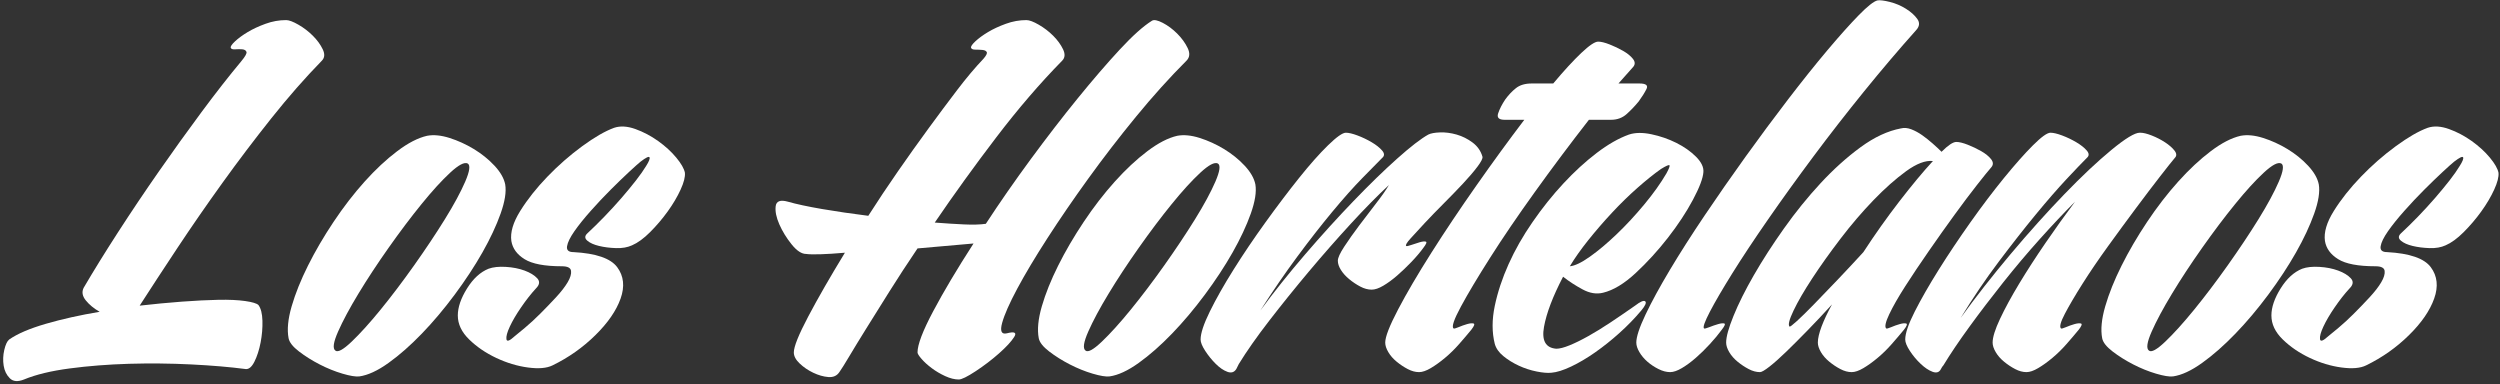 <?xml version="1.0" encoding="UTF-8"?>
<svg width="638px" height="98px" viewBox="0 0 638 98" version="1.1" xmlns="http://www.w3.org/2000/svg" xmlns:xlink="http://www.w3.org/1999/xlink">
    <rect x="0" y="0" width="638" height="98" fill="#333333" stroke="none"/>
    <title>Group 29 Copy 3</title>
    <g id="Page-1" stroke="none" stroke-width="1" fill="none" fill-rule="evenodd">
        <g id="LosHortelanos-Example--v-desktop-" transform="translate(-367, -2131)" fill="#FFFFFF">
            <g id="Group-29-Copy-3" transform="translate(367.808, 2131.068)">
                <path d="M72.214,5.06 C72.944,5.06 73.992,5.453 75.354,6.238 C76.715,7.022 77.945,7.966 79.046,9.065 C80.144,10.166 80.982,11.317 81.558,12.52 C82.132,13.725 82.054,14.695 81.323,15.425 C77.029,19.824 72.735,24.72 68.445,30.111 C64.15,35.504 59.988,41.001 55.958,46.601 C51.926,52.204 48.105,57.727 44.494,63.169 C40.882,68.616 37.662,73.536 34.835,77.932 C38.498,77.517 42.083,77.175 45.593,76.912 C49.1,76.652 52.213,76.496 54.937,76.441 C57.66,76.391 59.937,76.496 61.769,76.756 C63.6,77.019 64.726,77.361 65.145,77.776 C65.774,78.617 66.112,79.949 66.166,81.781 C66.218,83.613 66.061,85.471 65.696,87.357 C65.328,89.241 64.806,90.868 64.125,92.225 C63.444,93.587 62.685,94.215 61.847,94.11 C57.867,93.587 53.234,93.195 47.949,92.932 C42.66,92.673 37.372,92.62 32.086,92.773 C26.798,92.932 21.771,93.324 17.008,93.953 C12.242,94.581 8.344,95.523 5.308,96.78 C3.737,97.409 2.532,97.303 1.696,96.466 C0.857,95.628 0.334,94.557 0.126,93.246 C-0.083,91.939 -0.032,90.603 0.283,89.241 C0.597,87.883 1.013,86.992 1.54,86.571 C3.632,85.106 6.747,83.771 10.884,82.567 C15.019,81.365 19.601,80.344 24.626,79.504 C23.158,78.666 21.98,77.698 21.091,76.6 C20.202,75.5 20.017,74.429 20.543,73.379 C23.055,69.085 25.985,64.348 29.337,59.164 C32.687,53.983 36.169,48.8 39.782,43.617 C43.394,38.433 47.006,33.408 50.618,28.54 C54.231,23.67 57.607,19.352 60.749,15.583 C61.795,14.326 62.241,13.516 62.083,13.148 C61.927,12.782 61.584,12.574 61.063,12.52 C60.538,12.468 59.937,12.468 59.256,12.52 C58.573,12.574 58.181,12.441 58.078,12.128 C57.974,11.813 58.338,11.264 59.178,10.478 C60.015,9.693 61.087,8.909 62.397,8.122 C63.705,7.336 65.225,6.63 66.952,6.003 C68.679,5.373 70.432,5.06 72.214,5.06" id="Fill-1"></path>
                <path d="M118.542,41.654 C117.702,41.236 116.21,42.021 114.066,44.01 C111.918,46 109.484,48.67 106.764,52.021 C104.038,55.371 101.239,59.087 98.361,63.17 C95.479,67.254 92.916,71.155 90.664,74.871 C88.412,78.588 86.685,81.809 85.482,84.53 C84.277,87.253 84.041,88.875 84.776,89.399 C85.403,89.923 86.79,89.163 88.936,87.122 C91.082,85.079 93.543,82.357 96.319,78.954 C99.091,75.552 101.946,71.783 104.879,67.646 C107.808,63.511 110.427,59.587 112.732,55.867 C115.033,52.15 116.76,48.957 117.915,46.287 C119.065,43.617 119.273,42.073 118.542,41.654 M128.121,46.994 C128.436,48.879 128.043,51.366 126.945,54.454 C125.844,57.541 124.298,60.841 122.312,64.349 C120.321,67.857 117.964,71.443 115.244,75.107 C112.519,78.774 109.719,82.097 106.84,85.079 C103.96,88.063 101.134,90.552 98.361,92.538 C95.584,94.531 93.099,95.681 90.9,95.994 C89.958,96.098 88.518,95.862 86.581,95.287 C84.642,94.714 82.706,93.93 80.77,92.933 C78.832,91.939 77.079,90.839 75.509,89.635 C73.939,88.432 73.047,87.306 72.839,86.255 C72.419,84.059 72.682,81.336 73.625,78.092 C74.566,74.848 75.953,71.391 77.788,67.726 C79.617,64.059 81.79,60.344 84.303,56.574 C86.818,52.805 89.46,49.376 92.235,46.287 C95.008,43.199 97.783,40.608 100.56,38.513 C103.332,36.418 105.872,35.112 108.176,34.586 C109.85,34.272 111.761,34.457 113.909,35.136 C116.054,35.819 118.122,36.761 120.113,37.964 C122.1,39.168 123.855,40.581 125.374,42.203 C126.891,43.827 127.807,45.423 128.121,46.994" id="Fill-4"></path>
                <path d="M173.98,44.009 C174.084,45.057 173.718,46.498 172.88,48.328 C172.041,50.162 170.942,52.021 169.582,53.902 C168.22,55.789 166.728,57.541 165.106,59.164 C163.481,60.792 161.938,61.914 160.473,62.543 C159.319,63.068 157.96,63.304 156.389,63.249 C154.818,63.198 153.378,63.013 152.07,62.698 C150.762,62.384 149.766,61.941 149.087,61.363 C148.404,60.792 148.381,60.184 149.009,59.559 C150.473,58.2 151.966,56.731 153.485,55.159 C155,53.589 156.44,52.021 157.804,50.449 C159.163,48.878 160.394,47.385 161.494,45.973 C162.593,44.559 163.457,43.33 164.086,42.282 C164.817,41.13 165.106,40.397 164.949,40.083 C164.792,39.77 164.031,40.137 162.673,41.181 C162.147,41.602 161.181,42.465 159.767,43.775 C158.353,45.084 156.783,46.601 155.055,48.328 C153.327,50.057 151.624,51.862 149.951,53.748 C148.275,55.63 146.889,57.359 145.788,58.928 C144.69,60.501 144.061,61.783 143.903,62.779 C143.748,63.774 144.296,64.271 145.552,64.271 C151.31,64.584 155.028,65.867 156.703,68.118 C158.378,70.37 158.667,73.039 157.568,76.127 C156.469,79.218 154.321,82.332 151.128,85.471 C147.933,88.614 144.296,91.18 140.213,93.169 C138.746,93.901 136.652,94.084 133.931,93.718 C131.207,93.351 128.512,92.538 125.842,91.281 C123.173,90.025 120.868,88.455 118.932,86.571 C116.994,84.687 116.026,82.645 116.026,80.445 C116.026,78.353 116.812,76.049 118.383,73.536 C119.952,71.022 121.783,69.35 123.879,68.51 C125.03,68.092 126.494,67.935 128.277,68.04 C130.055,68.145 131.654,68.46 133.066,68.983 C134.481,69.505 135.553,70.159 136.287,70.944 C137.017,71.731 136.915,72.595 135.973,73.536 C134.716,74.897 133.461,76.496 132.204,78.327 C130.947,80.159 129.977,81.808 129.298,83.274 C128.615,84.74 128.329,85.814 128.433,86.493 C128.537,87.176 129.22,86.94 130.475,85.787 C130.998,85.37 131.89,84.633 133.146,83.588 C134.402,82.542 135.709,81.337 137.071,79.975 C138.432,78.617 139.766,77.225 141.077,75.814 C142.385,74.4 143.379,73.119 144.061,71.964 C144.741,70.814 145.028,69.845 144.924,69.061 C144.819,68.274 144.034,67.882 142.569,67.882 C138.172,67.882 135.003,67.28 133.066,66.075 C131.127,64.874 130.004,63.327 129.69,61.441 C129.376,59.244 130.136,56.68 131.968,53.748 C133.799,50.817 136.103,47.912 138.878,45.03 C141.651,42.153 144.61,39.559 147.752,37.257 C150.894,34.955 153.614,33.384 155.919,32.546 C157.49,32.022 159.296,32.128 161.336,32.86 C163.379,33.593 165.314,34.614 167.148,35.921 C168.979,37.231 170.526,38.646 171.781,40.162 C173.038,41.68 173.77,42.965 173.98,44.009" id="Fill-6"></path>
                <path d="M261.143,5.06 C261.874,5.06 262.921,5.453 264.285,6.238 C265.644,7.022 266.875,7.966 267.975,9.065 C269.075,10.166 269.911,11.317 270.488,12.52 C271.061,13.725 270.983,14.695 270.251,15.425 C264.597,21.184 258.995,27.702 253.447,34.979 C247.897,42.256 242.662,49.507 237.742,56.731 C240.463,56.942 242.95,57.099 245.202,57.202 C247.452,57.306 249.309,57.258 250.777,57.045 C254.335,51.601 258.159,46.105 262.242,40.553 C266.327,35.007 270.304,29.851 274.179,25.085 C278.052,20.322 281.638,16.159 284.937,12.599 C288.234,9.041 290.984,6.578 293.182,5.217 C293.704,4.903 294.62,5.088 295.931,5.766 C297.239,6.449 298.468,7.365 299.622,8.515 C300.773,9.668 301.663,10.897 302.291,12.205 C302.919,13.516 302.815,14.588 301.977,15.425 C297.684,19.72 293.391,24.482 289.099,29.716 C284.803,34.954 280.748,40.215 276.927,45.502 C273.103,50.791 269.624,55.866 266.482,60.736 C263.341,65.605 260.775,69.899 258.787,73.614 C256.797,77.331 255.513,80.239 254.939,82.332 C254.362,84.427 254.756,85.315 256.118,84.998 C258.106,84.48 258.734,84.792 258.001,85.944 C257.268,87.099 255.984,88.484 254.155,90.106 C252.321,91.73 250.331,93.246 248.185,94.661 C246.039,96.074 244.598,96.78 243.867,96.78 C242.819,96.78 241.667,96.49 240.412,95.918 C239.155,95.34 238.002,94.661 236.956,93.875 C235.909,93.088 235.044,92.304 234.365,91.516 C233.682,90.732 233.344,90.184 233.344,89.871 C233.344,87.883 234.679,84.375 237.35,79.348 C240.018,74.323 243.447,68.565 247.637,62.071 L233.344,63.328 C230.725,67.203 228.319,70.893 226.119,74.4 C223.92,77.909 221.958,81.05 220.229,83.822 C218.503,86.597 217.062,88.954 215.911,90.891 C214.758,92.83 213.921,94.165 213.399,94.896 C212.771,95.837 211.828,96.254 210.571,96.153 C209.314,96.048 208.031,95.68 206.723,95.053 C205.412,94.425 204.262,93.641 203.269,92.696 C202.272,91.753 201.776,90.812 201.776,89.871 C201.776,88.403 203.006,85.341 205.468,80.68 C207.926,76.023 211.042,70.606 214.812,64.425 C212.402,64.636 210.336,64.767 208.608,64.82 C206.881,64.874 205.649,64.847 204.918,64.74 C203.765,64.74 202.535,63.93 201.226,62.308 C199.916,60.686 198.87,58.983 198.085,57.202 C197.301,55.423 196.987,53.879 197.143,52.569 C197.301,51.26 198.32,50.869 200.205,51.389 C202.404,52.021 205.334,52.646 209,53.278 C212.664,53.902 216.59,54.48 220.78,55.005 C223.188,51.236 225.7,47.465 228.319,43.695 C230.934,39.926 233.526,36.29 236.094,32.78 C238.656,29.273 241.119,25.975 243.474,22.885 C245.83,19.798 248.053,17.154 250.149,14.955 C250.88,14.118 251.171,13.54 251.012,13.226 C250.855,12.913 250.488,12.731 249.914,12.678 C249.337,12.626 248.736,12.599 248.107,12.599 C247.479,12.599 247.11,12.441 247.009,12.128 C246.903,11.813 247.269,11.264 248.107,10.478 C248.944,9.693 250.017,8.909 251.327,8.122 C252.635,7.336 254.155,6.63 255.882,6.003 C257.609,5.373 259.362,5.06 261.143,5.06" id="Fill-8"></path>
                <path d="M309.987,41.654 C309.146,41.236 307.655,42.021 305.51,44.01 C303.363,46 300.928,48.67 298.208,52.021 C295.483,55.371 292.685,59.087 289.806,63.17 C286.924,67.254 284.36,71.155 282.109,74.871 C279.856,78.588 278.129,81.809 276.926,84.53 C275.722,87.253 275.486,88.875 276.22,89.399 C276.848,89.923 278.234,89.163 280.38,87.122 C282.526,85.079 284.988,82.357 287.763,78.954 C290.536,75.552 293.39,71.783 296.323,67.646 C299.252,63.511 301.871,59.587 304.176,55.867 C306.477,52.15 308.205,48.957 309.359,46.287 C310.51,43.617 310.717,42.073 309.987,41.654 M319.566,46.994 C319.88,48.879 319.488,51.366 318.39,54.454 C317.289,57.541 315.742,60.841 313.756,64.349 C311.765,67.857 309.409,71.443 306.689,75.107 C303.963,78.774 301.165,82.097 298.286,85.079 C295.405,88.063 292.578,90.552 289.806,92.538 C287.029,94.531 284.543,95.681 282.345,95.994 C281.403,96.098 279.963,95.862 278.025,95.287 C276.087,94.714 274.151,93.93 272.215,92.933 C270.276,91.939 268.523,90.839 266.954,89.635 C265.383,88.432 264.491,87.306 264.284,86.255 C263.863,84.059 264.126,81.336 265.069,78.092 C266.011,74.848 267.397,71.391 269.232,67.726 C271.062,64.059 273.235,60.344 275.747,56.574 C278.263,52.805 280.904,49.376 283.68,46.287 C286.452,43.199 289.228,40.608 292.004,38.513 C294.777,36.418 297.316,35.112 299.62,34.586 C301.295,34.272 303.205,34.457 305.354,35.136 C307.499,35.819 309.567,36.761 311.558,37.964 C313.545,39.168 315.299,40.581 316.819,42.203 C318.336,43.827 319.252,45.423 319.566,46.994" id="Fill-10"></path>
                <path d="M342.651,33.802 C343.383,33.802 344.378,34.036 345.635,34.508 C346.891,34.979 348.095,35.556 349.247,36.235 C350.399,36.918 351.288,37.625 351.917,38.355 C352.545,39.09 352.545,39.717 351.917,40.24 C350.764,41.393 349.063,43.12 346.815,45.423 C344.561,47.728 342.025,50.581 339.197,53.982 C336.369,57.388 333.384,61.207 330.246,65.445 C327.103,69.688 323.964,74.27 320.821,79.188 C324.276,74.476 328.098,69.688 332.287,64.819 C336.473,59.951 340.583,55.423 344.615,51.235 C348.644,47.048 352.362,43.434 355.765,40.398 C359.167,37.361 361.813,35.32 363.696,34.272 C364.325,33.958 365.318,33.776 366.682,33.722 C368.041,33.67 369.454,33.854 370.921,34.272 C372.384,34.692 373.748,35.373 375.005,36.314 C376.26,37.256 377.097,38.46 377.517,39.926 C377.62,40.345 377.203,41.182 376.26,42.439 C375.32,43.694 374.087,45.136 372.57,46.758 C371.052,48.383 369.4,50.083 367.625,51.861 C365.844,53.644 364.221,55.318 362.753,56.888 C361.287,58.459 360.086,59.769 359.142,60.815 C358.199,61.862 357.834,62.491 358.043,62.697 C358.147,62.802 358.566,62.727 359.299,62.464 C360.03,62.204 360.765,61.968 361.496,61.757 C362.228,61.546 362.753,61.497 363.068,61.6 C363.384,61.705 363.171,62.228 362.439,63.17 C361.602,64.324 360.583,65.527 359.378,66.783 C358.172,68.04 356.967,69.192 355.765,70.237 C354.561,71.284 353.383,72.149 352.23,72.831 C351.079,73.512 350.084,73.851 349.247,73.851 C348.307,73.851 347.335,73.591 346.342,73.067 C345.347,72.541 344.402,71.913 343.515,71.179 C342.624,70.448 341.92,69.662 341.394,68.825 C340.87,67.988 340.609,67.203 340.609,66.469 C340.609,65.738 341.158,64.532 342.258,62.856 C343.358,61.18 344.615,59.4 346.03,57.518 C347.44,55.631 348.879,53.749 350.348,51.861 C351.812,49.979 352.912,48.407 353.646,47.15 C350.713,49.874 347.465,53.173 343.908,57.045 C340.347,60.921 336.787,64.976 333.227,69.215 C329.668,73.456 326.29,77.647 323.096,81.78 C319.903,85.919 317.311,89.612 315.324,92.853 L314.696,94.11 C314.169,94.947 313.412,95.184 312.418,94.817 C311.422,94.452 310.428,93.771 309.434,92.772 C308.438,91.782 307.549,90.683 306.764,89.476 C305.98,88.273 305.586,87.305 305.586,86.571 C305.586,84.999 306.372,82.621 307.943,79.424 C309.512,76.234 311.528,72.672 313.989,68.746 C316.448,64.819 319.172,60.791 322.156,56.651 C325.139,52.516 327.993,48.748 330.716,45.345 C333.437,41.943 335.896,39.168 338.096,37.02 C340.298,34.875 341.813,33.802 342.651,33.802" id="Fill-12"></path>
                <path d="M395.578,21.236 C398.298,17.992 400.68,15.401 402.723,13.461 C404.765,11.525 406.202,10.557 407.042,10.557 C407.775,10.557 408.743,10.794 409.946,11.264 C411.151,11.735 412.303,12.284 413.402,12.912 C414.501,13.541 415.338,14.222 415.916,14.954 C416.488,15.688 416.518,16.367 415.993,16.996 L412.223,21.236 L417.565,21.236 C419.238,21.236 419.842,21.709 419.373,22.651 C418.901,23.592 418.245,24.639 417.409,25.791 C416.466,26.944 415.444,28.017 414.348,29.011 C413.244,30.006 411.911,30.502 410.342,30.502 L404.685,30.502 C399.87,36.682 395.263,42.832 390.866,48.957 C386.467,55.082 382.672,60.657 379.482,65.681 C376.285,70.707 373.798,74.872 372.019,78.168 C370.238,81.466 369.608,83.327 370.135,83.742 C370.238,83.85 370.657,83.742 371.392,83.431 C372.12,83.118 372.857,82.857 373.589,82.645 C374.32,82.436 374.869,82.386 375.239,82.486 C375.606,82.593 375.42,83.118 374.688,84.058 C373.748,85.21 372.698,86.44 371.548,87.748 C370.395,89.061 369.192,90.237 367.935,91.281 C366.679,92.33 365.472,93.195 364.323,93.876 C363.169,94.557 362.175,94.897 361.337,94.897 C360.397,94.897 359.427,94.635 358.435,94.11 C357.438,93.587 356.495,92.958 355.606,92.224 C354.717,91.492 354.011,90.683 353.487,89.792 C352.964,88.904 352.702,88.089 352.702,87.358 C352.702,85.889 353.8,83.065 356,78.876 C358.2,74.688 361.025,69.872 364.482,64.425 C367.935,58.984 371.754,53.277 375.945,47.308 C380.13,41.339 384.214,35.739 388.197,30.502 L383.168,30.502 C381.702,30.502 381.151,29.953 381.521,28.855 C381.888,27.754 382.489,26.576 383.327,25.32 C384.165,24.169 385.079,23.199 386.075,22.415 C387.071,21.629 388.406,21.236 390.08,21.236 L395.578,21.236 Z" id="Fill-14"></path>
                <path d="M399.816,67.882 C401.073,67.779 402.774,66.966 404.922,65.445 C407.067,63.93 409.342,62.018 411.752,59.715 C414.158,57.413 416.517,54.875 418.818,52.097 C421.122,49.326 423.007,46.68 424.475,44.166 C425.103,43.015 425.363,42.336 425.26,42.125 C425.154,41.916 424.423,42.23 423.06,43.066 C421.279,44.323 419.29,45.921 417.093,47.857 C414.895,49.796 412.72,51.914 410.575,54.217 C408.429,56.521 406.413,58.852 404.527,61.207 C402.645,63.564 401.073,65.787 399.816,67.882 M414.895,34.272 C416.465,33.75 418.373,33.722 420.626,34.194 C422.876,34.664 424.997,35.398 426.988,36.392 C428.977,37.389 430.651,38.567 432.013,39.926 C433.37,41.288 434.002,42.596 433.898,43.853 C433.793,45.423 432.902,47.778 431.228,50.921 C429.553,54.061 427.43,57.282 424.868,60.579 C422.298,63.876 419.55,66.888 416.621,69.609 C413.687,72.335 410.914,74.007 408.298,74.636 C406.621,75.054 404.868,74.768 403.037,73.771 C401.202,72.778 399.555,71.704 398.091,70.552 C395.471,75.579 393.849,79.844 393.22,83.352 C392.593,86.862 393.638,88.718 396.363,88.927 C397.198,88.927 398.325,88.638 399.736,88.062 C401.152,87.488 402.746,86.704 404.527,85.706 C406.307,84.714 408.219,83.536 410.26,82.174 C412.302,80.814 414.369,79.401 416.465,77.933 C417.822,76.888 418.689,76.519 419.054,76.836 C419.421,77.148 419.078,77.933 418.033,79.19 C416.358,81.179 414.501,83.094 412.46,84.922 C410.419,86.757 408.349,88.402 406.254,89.87 C404.162,91.336 402.12,92.538 400.131,93.481 C398.141,94.424 396.464,94.947 395.106,95.053 C394.163,95.157 392.906,95.053 391.336,94.738 C389.766,94.424 388.246,93.929 386.78,93.245 C385.314,92.566 384.006,91.754 382.854,90.812 C381.7,89.87 380.971,88.824 380.654,87.67 C379.923,84.74 379.923,81.522 380.654,78.013 C381.387,74.505 382.566,70.943 384.188,67.333 C385.81,63.719 387.851,60.136 390.317,56.574 C392.773,53.017 395.393,49.743 398.167,46.758 C400.941,43.774 403.767,41.182 406.649,38.983 C409.528,36.784 412.276,35.214 414.895,34.272" id="Fill-16"></path>
                <path d="M478.34,0.034 C478.972,-0.069 480.016,0.061 481.485,0.426 C482.948,0.794 484.31,1.368 485.565,2.155 C486.822,2.939 487.791,3.803 488.473,4.746 C489.152,5.687 489.076,6.63 488.238,7.572 C483.838,12.496 479.387,17.73 474.887,23.278 C470.384,28.829 466.066,34.378 461.93,39.926 C457.794,45.478 453.945,50.817 450.388,55.945 C446.825,61.078 443.789,65.658 441.277,69.687 C438.764,73.721 436.854,76.989 435.546,79.504 C434.235,82.018 433.739,83.43 434.054,83.743 C434.155,83.849 434.603,83.743 435.387,83.43 C436.172,83.118 436.933,82.858 437.665,82.645 C438.396,82.436 438.921,82.386 439.237,82.486 C439.551,82.592 439.339,83.118 438.608,84.058 C437.769,85.211 436.747,86.441 435.546,87.748 C434.341,89.06 433.134,90.236 431.931,91.282 C430.728,92.331 429.548,93.195 428.399,93.875 C427.245,94.557 426.251,94.896 425.413,94.896 C424.473,94.896 423.476,94.636 422.432,94.11 C421.385,93.587 420.441,92.959 419.603,92.225 C418.765,91.493 418.087,90.682 417.563,89.792 C417.04,88.904 416.778,88.089 416.778,87.357 C416.778,85.89 417.563,83.507 419.133,80.21 C420.703,76.912 422.771,73.119 425.336,68.826 C427.903,64.531 430.859,59.901 434.211,54.923 C437.558,49.953 441.041,44.951 444.654,39.926 C448.268,34.901 451.879,30.032 455.49,25.32 C459.106,20.608 462.452,16.422 465.542,12.755 C468.629,9.092 471.298,6.108 473.551,3.803 C475.803,1.502 477.4,0.245 478.34,0.034" id="Fill-18"></path>
                <path d="M455.882,83.274 C455.986,83.376 456.614,82.909 457.766,81.861 C458.917,80.814 460.383,79.372 462.167,77.54 C463.943,75.709 465.936,73.641 468.134,71.339 C470.331,69.038 472.53,66.679 474.73,64.271 C477.66,59.77 480.724,55.45 483.918,51.313 C487.112,47.178 489.964,43.749 492.477,41.026 C490.592,40.816 488.315,41.68 485.644,43.616 C482.976,45.556 480.2,48.015 477.321,51 C474.439,53.983 471.639,57.256 468.918,60.814 C466.195,64.375 463.789,67.753 461.694,70.944 C459.599,74.14 458.003,76.888 456.906,79.189 C455.803,81.496 455.463,82.856 455.882,83.274 M498.444,36.156 C499.175,36.156 500.144,36.392 501.351,36.864 C502.554,37.335 503.705,37.885 504.807,38.513 C505.905,39.142 506.743,39.823 507.32,40.554 C507.892,41.288 507.919,41.968 507.396,42.596 C506.662,43.435 505.432,44.951 503.705,47.151 C501.979,49.35 500.066,51.89 497.973,54.77 C495.877,57.649 493.707,60.712 491.456,63.956 C489.203,67.203 487.188,70.211 485.408,72.987 C483.627,75.762 482.269,78.144 481.326,80.132 C480.383,82.121 480.121,83.327 480.542,83.743 C480.641,83.849 481.063,83.743 481.797,83.43 C482.529,83.118 483.26,82.856 483.997,82.645 C484.729,82.436 485.277,82.386 485.644,82.486 C486.009,82.592 485.827,83.118 485.095,84.058 C484.151,85.21 483.107,86.441 481.954,87.748 C480.8,89.06 479.597,90.236 478.34,91.281 C477.085,92.331 475.882,93.195 474.73,93.875 C473.575,94.557 472.582,94.897 471.746,94.897 C470.803,94.897 469.834,94.637 468.838,94.11 C467.841,93.587 466.901,92.958 466.013,92.225 C465.121,91.493 464.414,90.682 463.891,89.792 C463.369,88.904 463.107,88.089 463.107,87.357 C463.107,86.311 463.424,84.949 464.049,83.274 C464.68,81.601 465.565,79.713 466.721,77.62 C464.624,79.923 462.556,82.121 460.515,84.214 C458.474,86.311 456.639,88.143 455.017,89.711 C453.395,91.281 451.981,92.538 450.778,93.481 C449.573,94.424 448.761,94.897 448.343,94.897 C447.403,94.897 446.433,94.637 445.439,94.11 C444.443,93.587 443.5,92.958 442.612,92.225 C441.723,91.493 441.016,90.682 440.49,89.792 C439.97,88.904 439.705,88.089 439.705,87.357 C439.705,85.889 440.334,83.614 441.594,80.526 C442.849,77.437 444.574,73.981 446.772,70.159 C448.972,66.339 451.537,62.361 454.469,58.222 C457.4,54.088 460.515,50.239 463.813,46.679 C467.113,43.121 470.513,40.058 474.023,37.491 C477.529,34.928 480.957,33.33 484.31,32.701 C485.148,32.493 486.038,32.571 486.979,32.938 C487.922,33.306 488.838,33.801 489.727,34.429 C490.615,35.057 491.505,35.764 492.397,36.548 C493.288,37.335 494.048,38.041 494.674,38.67 C496.349,36.997 497.606,36.156 498.444,36.156" id="Fill-20"></path>
                <path d="M495.146,93.169 C494.933,93.379 494.726,93.693 494.517,94.109 C494.099,94.946 493.391,95.183 492.397,94.818 C491.401,94.452 490.38,93.77 489.336,92.773 C488.286,91.783 487.371,90.682 486.586,89.476 C485.802,88.272 485.407,87.305 485.407,86.572 C485.407,85 486.221,82.622 487.843,79.425 C489.465,76.235 491.506,72.671 493.966,68.745 C496.426,64.82 499.125,60.791 502.056,56.651 C504.985,52.515 507.84,48.749 510.616,45.344 C513.39,41.944 515.849,39.167 517.997,37.021 C520.144,34.876 521.635,33.802 522.473,33.802 C523.205,33.802 524.2,34.035 525.457,34.508 C526.714,34.979 527.917,35.557 529.068,36.236 C530.221,36.917 531.112,37.624 531.74,38.355 C532.369,39.089 532.369,39.718 531.74,40.239 C530.588,41.394 528.858,43.199 526.555,45.659 C524.254,48.121 521.635,51.13 518.704,54.69 C515.774,58.249 512.629,62.254 509.281,66.702 C505.928,71.156 502.684,75.945 499.544,81.075 C503.315,75.84 507.553,70.423 512.263,64.82 C516.975,59.219 521.557,54.114 526.006,49.507 C530.454,44.901 534.46,41.131 538.022,38.198 C541.58,35.268 543.991,33.802 545.247,33.802 L545.404,33.802 C546.136,33.802 547.105,34.035 548.309,34.508 C549.512,34.979 550.638,35.557 551.687,36.236 C552.732,36.917 553.544,37.624 554.118,38.355 C554.694,39.089 554.722,39.718 554.198,40.239 C553.57,40.974 552.337,42.518 550.509,44.873 C548.674,47.229 546.605,49.953 544.304,53.041 C542,56.131 539.618,59.375 537.158,62.778 C534.695,66.183 532.524,69.374 530.64,72.359 C528.755,75.344 527.263,77.882 526.165,79.974 C525.063,82.071 524.723,83.326 525.146,83.743 C525.246,83.849 525.665,83.743 526.4,83.43 C527.131,83.117 527.865,82.857 528.599,82.645 C529.331,82.436 529.879,82.386 530.248,82.486 C530.613,82.592 530.43,83.117 529.698,84.058 C528.755,85.211 527.709,86.441 526.555,87.749 C525.405,89.06 524.2,90.236 522.945,91.282 C521.688,92.331 520.484,93.196 519.332,93.875 C518.18,94.557 517.186,94.896 516.348,94.896 C515.407,94.896 514.436,94.636 513.443,94.109 C512.446,93.588 511.503,92.959 510.616,92.225 C509.726,91.493 509.019,90.682 508.495,89.792 C507.971,88.904 507.709,88.089 507.709,87.359 C507.709,85.997 508.34,83.98 509.597,81.31 C510.852,78.641 512.474,75.657 514.463,72.359 C516.451,69.061 518.704,65.581 521.218,61.914 C523.73,58.249 526.243,54.745 528.755,51.389 C525.93,54.218 522.915,57.412 519.725,60.972 C516.528,64.531 513.417,68.223 510.382,72.045 C507.344,75.868 504.489,79.608 501.822,83.274 C499.152,86.94 496.926,90.236 495.146,93.169" id="Fill-22"></path>
                <path d="M581.37,41.654 C580.529,41.236 579.038,42.021 576.893,44.01 C574.746,46 572.31,48.67 569.591,52.021 C566.866,55.371 564.066,59.087 561.188,63.17 C558.307,67.254 555.742,71.155 553.493,74.871 C551.241,78.588 549.513,81.809 548.309,84.53 C547.105,87.253 546.87,88.875 547.602,89.399 C548.231,89.923 549.619,89.163 551.765,87.122 C553.909,85.079 556.371,82.357 559.145,78.954 C561.917,75.552 564.772,71.783 567.705,67.646 C570.635,63.511 573.254,59.587 575.561,55.867 C577.862,52.15 579.589,48.957 580.741,46.287 C581.893,43.617 582.101,42.073 581.37,41.654 M590.949,46.994 C591.263,48.879 590.873,51.366 589.771,54.454 C588.672,57.541 587.127,60.841 585.139,64.349 C583.148,67.857 580.792,71.443 578.073,75.107 C575.348,78.774 572.546,82.097 569.667,85.079 C566.789,88.063 563.961,90.552 561.188,92.538 C558.413,94.531 555.926,95.681 553.729,95.994 C552.786,96.098 551.347,95.862 549.408,95.287 C547.471,94.714 545.534,93.93 543.596,92.933 C541.658,91.939 539.906,90.839 538.336,89.635 C536.766,88.432 535.874,87.306 535.668,86.255 C535.248,84.059 535.509,81.336 536.452,78.092 C537.392,74.848 538.78,71.391 540.614,67.726 C542.445,64.059 544.618,60.344 547.129,56.574 C549.644,52.805 552.287,49.376 555.063,46.287 C557.835,43.199 560.611,40.608 563.384,38.513 C566.158,36.418 568.701,35.112 571.004,34.586 C572.676,34.272 574.588,34.457 576.737,35.136 C578.88,35.819 580.951,36.761 582.939,37.964 C584.928,39.168 586.681,40.581 588.2,42.203 C589.716,43.827 590.636,45.423 590.949,46.994" id="Fill-24"></path>
                <path d="M636.807,44.009 C636.911,45.057 636.546,46.498 635.708,48.328 C634.87,50.162 633.768,52.021 632.41,53.902 C631.048,55.789 629.555,57.541 627.933,59.164 C626.308,60.792 624.766,61.914 623.3,62.543 C622.147,63.068 620.786,63.304 619.215,63.249 C617.646,63.198 616.207,63.013 614.897,62.698 C613.589,62.384 612.594,61.941 611.912,61.363 C611.233,60.792 611.207,60.184 611.836,59.559 C613.3,58.2 614.791,56.731 616.312,55.159 C617.829,53.589 619.268,52.021 620.63,50.449 C621.99,48.878 623.221,47.385 624.323,45.973 C625.421,44.559 626.284,43.33 626.912,42.282 C627.643,41.13 627.933,40.397 627.777,40.083 C627.621,39.77 626.859,40.137 625.499,41.181 C624.973,41.602 624.007,42.465 622.594,43.775 C621.179,45.084 619.61,46.601 617.881,48.328 C616.154,50.057 614.45,51.862 612.78,53.748 C611.102,55.63 609.716,57.359 608.615,58.928 C607.519,60.501 606.887,61.783 606.732,62.779 C606.576,63.774 607.124,64.271 608.38,64.271 C614.138,64.584 617.856,65.867 619.53,68.118 C621.204,70.37 621.495,73.039 620.394,76.127 C619.297,79.218 617.147,82.332 613.954,85.471 C610.76,88.614 607.124,91.18 603.042,93.169 C601.573,93.901 599.48,94.084 596.758,93.718 C594.034,93.351 591.338,92.538 588.671,91.281 C586.001,90.025 583.694,88.455 581.76,86.571 C579.82,84.687 578.854,82.645 578.854,80.445 C578.854,78.353 579.639,76.049 581.21,73.536 C582.78,71.022 584.609,69.35 586.708,68.51 C587.859,68.092 589.322,67.935 591.103,68.04 C592.884,68.145 594.483,68.46 595.893,68.983 C597.308,69.505 598.382,70.159 599.113,70.944 C599.845,71.731 599.744,72.595 598.801,73.536 C597.544,74.897 596.288,76.496 595.031,78.327 C593.776,80.159 592.804,81.808 592.124,83.274 C591.442,84.74 591.155,85.814 591.262,86.493 C591.364,87.176 592.046,86.94 593.303,85.787 C593.825,85.37 594.719,84.633 595.974,83.588 C597.231,82.542 598.535,81.337 599.899,79.975 C601.259,78.617 602.593,77.225 603.903,75.814 C605.212,74.4 606.206,73.119 606.887,71.964 C607.568,70.814 607.855,69.845 607.752,69.061 C607.648,68.274 606.86,67.882 605.395,67.882 C601.001,67.882 597.829,67.28 595.893,66.075 C593.955,64.874 592.831,63.327 592.519,61.441 C592.203,59.244 592.961,56.68 594.794,53.748 C596.625,50.817 598.93,47.912 601.705,45.03 C604.478,42.153 607.436,39.559 610.58,37.257 C613.72,34.955 616.443,33.384 618.746,32.546 C620.319,32.022 622.124,32.128 624.164,32.86 C626.205,33.593 628.142,34.614 629.974,35.921 C631.805,37.231 633.354,38.646 634.61,40.162 C635.867,41.68 636.598,42.965 636.807,44.009" id="Fill-26"></path>
            </g>
        </g>
    </g>
</svg>